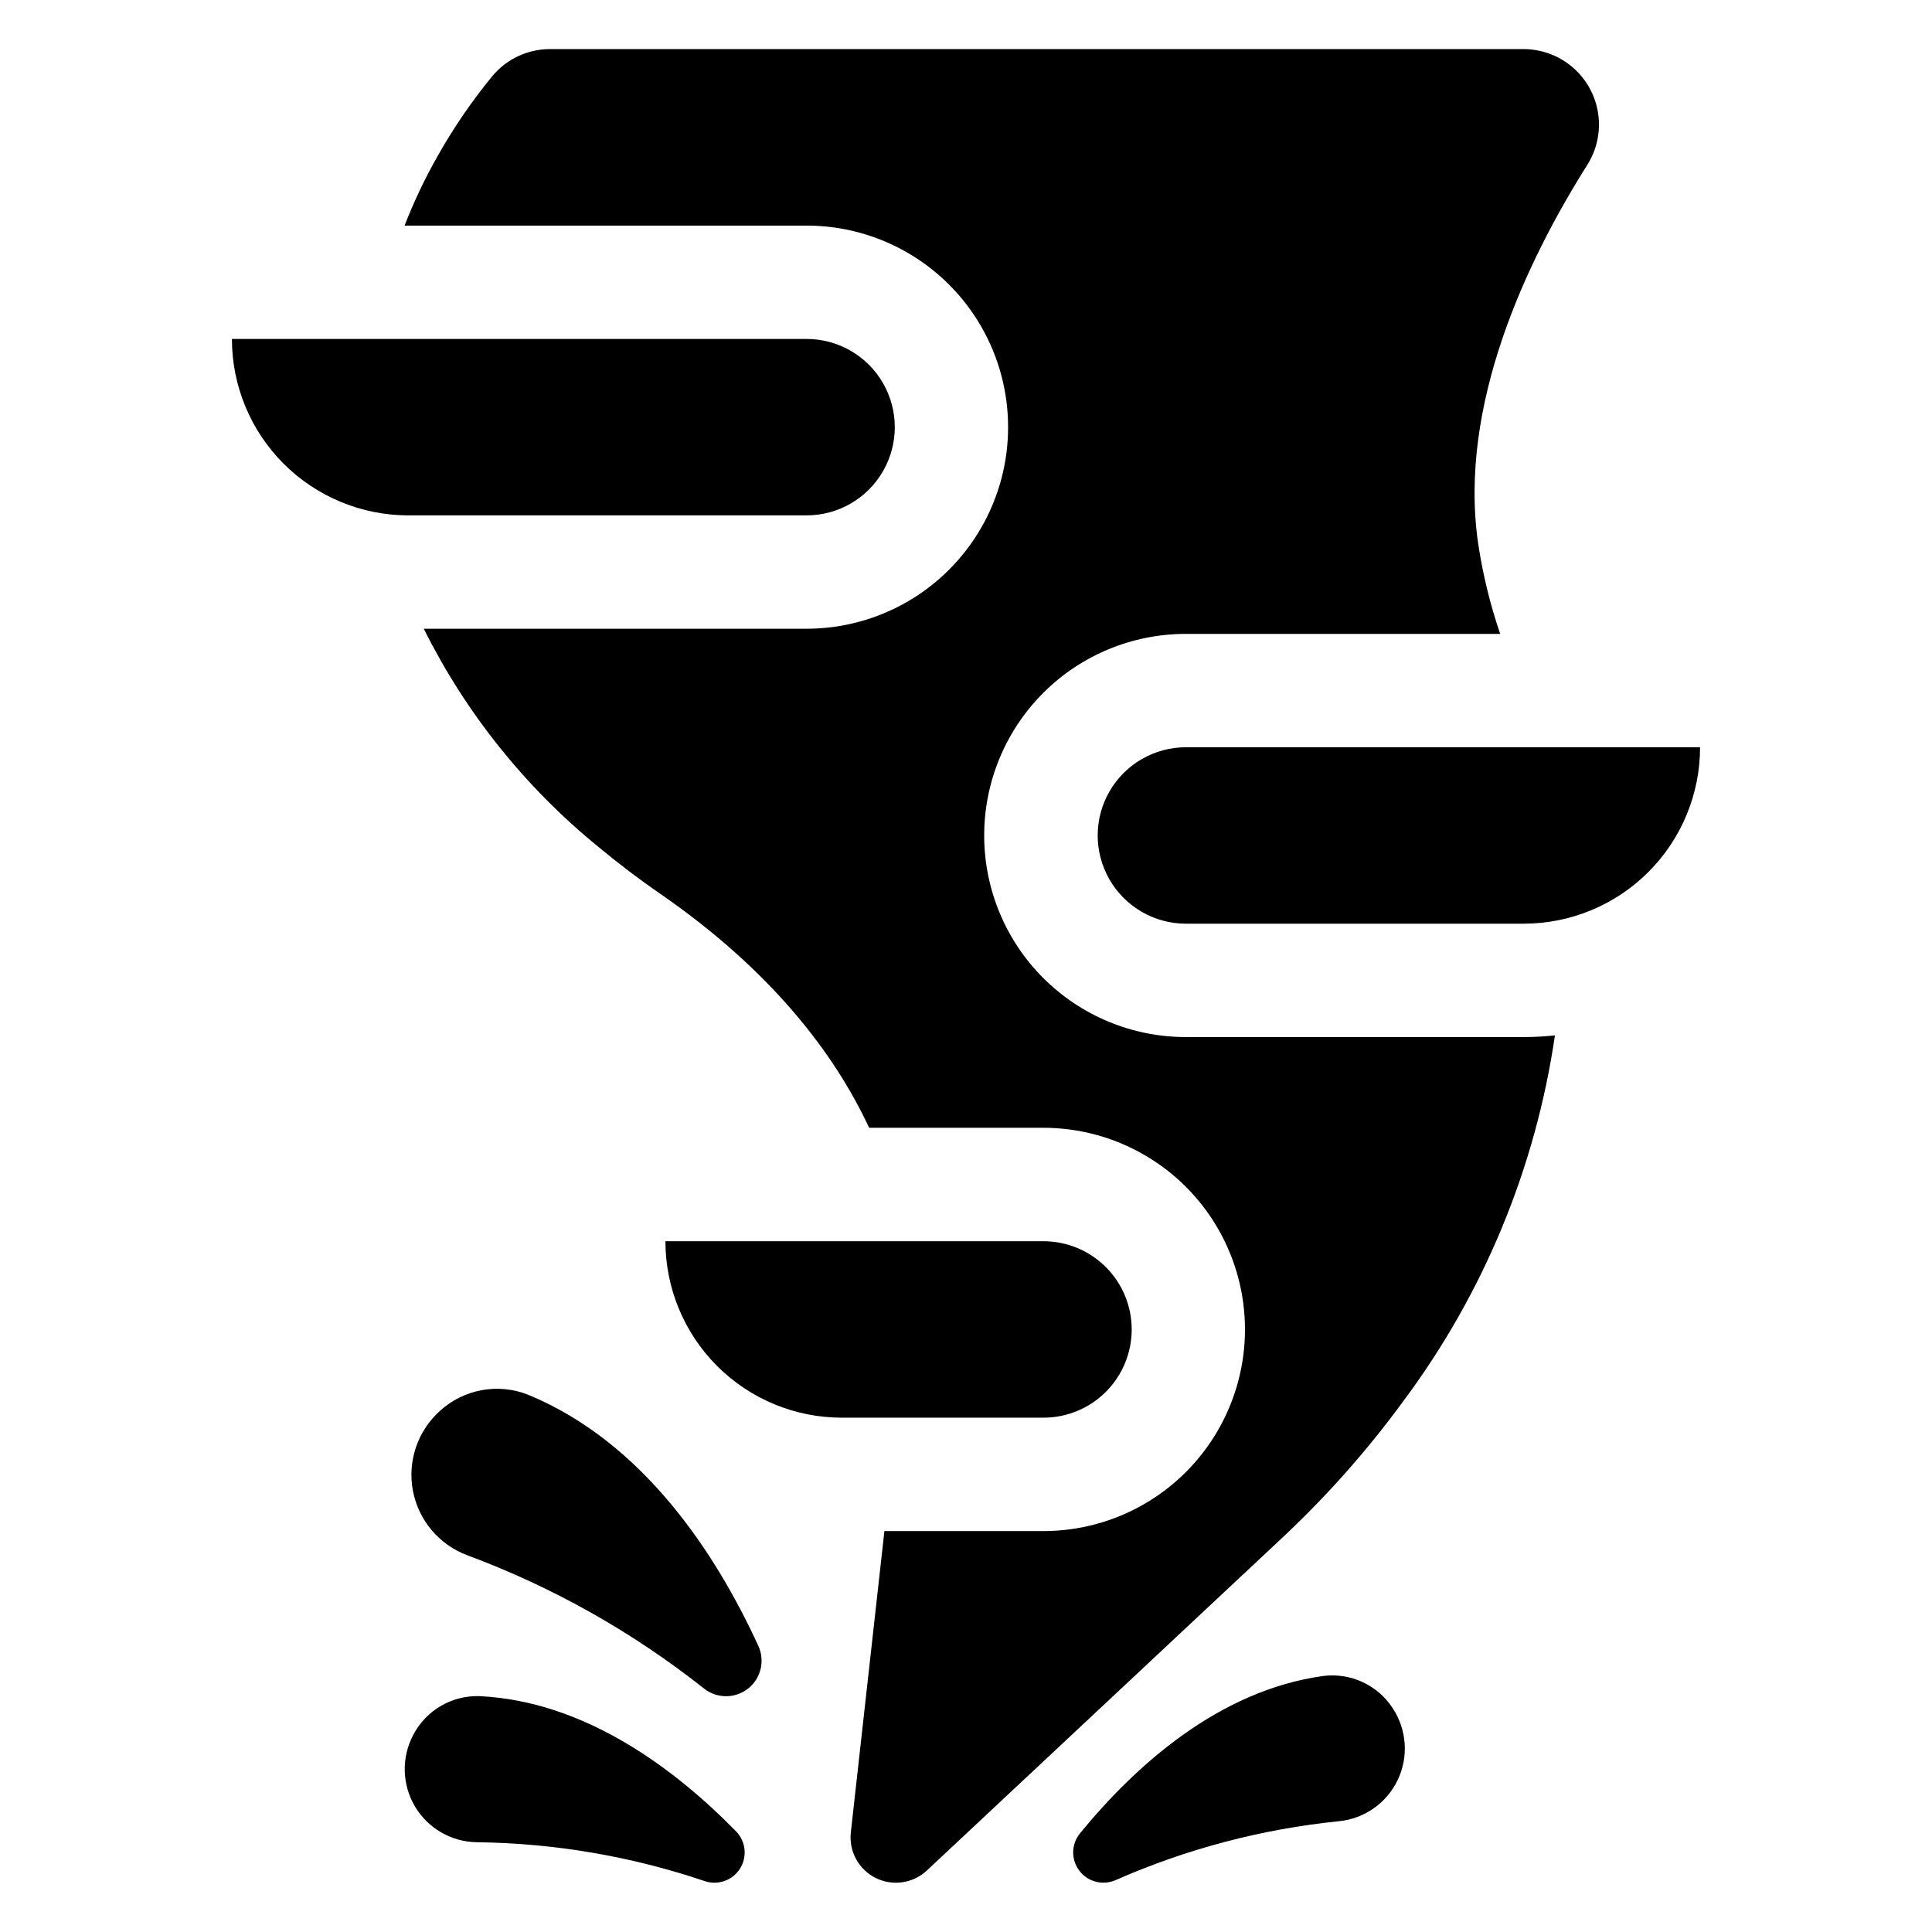 <?xml version="1.0" encoding="UTF-8"?>
<!-- Uploaded to: SVG Repo, www.svgrepo.com, Generator: SVG Repo Mixer Tools -->
<svg fill="#000000" width="800px" height="800px" version="1.1" viewBox="144 144 512 512" xmlns="http://www.w3.org/2000/svg">
 <g>
  <path d="m458.29 418.83c-14.176 0.012-27.777-5.613-37.805-15.633s-15.664-23.613-15.664-37.789c0-14.176 5.637-27.77 15.664-37.793 10.027-10.02 23.629-15.641 37.805-15.629h83.277c-2.676-7.82-4.637-15.867-5.852-24.047-5.289-36.551 12.824-74.703 28.977-100.31 2.543-4.059 3.543-8.895 2.82-13.633-0.719-4.734-3.117-9.051-6.754-12.168-3.637-3.117-8.27-4.828-13.059-4.816h-257.89c-5.93-0.02-11.559 2.609-15.348 7.172-5.461 6.656-10.328 13.777-14.547 21.281-3.336 5.887-6.242 12.008-8.699 18.316h106.52c19.086 0 36.723 10.18 46.266 26.707 9.543 16.531 9.543 36.895 0 53.422-9.543 16.531-27.18 26.711-46.266 26.711h-101.43c11.125 22.316 26.879 42 46.207 57.75 5.129 4.246 10.539 8.414 16.312 12.383 29.656 20.48 46.328 42.441 55.504 62.117h46.211c19.082 0.02 36.707 10.207 46.242 26.734 9.535 16.531 9.535 36.887 0 53.418-9.535 16.527-27.16 26.715-46.242 26.73h-42.16l-8.898 79.832c-0.562 5.004 2.055 9.824 6.559 12.082 4.5 2.254 9.93 1.465 13.602-1.98l93.578-87.605v-0.004c12.074-11.23 23.051-23.59 32.781-36.906 21.176-28.441 34.945-61.699 40.074-96.785-2.754 0.289-5.523 0.438-8.297 0.441z"/>
  <path d="m357.75 280.58c8.355 0 16.07-4.457 20.246-11.688 4.176-7.234 4.176-16.145 0-23.379-4.176-7.234-11.891-11.688-20.246-11.688h-152.29c0 12.398 4.93 24.293 13.695 33.059 8.77 8.77 20.66 13.695 33.062 13.695z"/>
  <path d="m443.91 496.32c0-6.199-2.461-12.145-6.848-16.531-4.383-4.383-10.328-6.848-16.527-6.848h-100.19v0.004c0 12.398 4.926 24.289 13.695 33.059 8.766 8.77 20.66 13.695 33.059 13.695h53.438c6.199 0 12.145-2.465 16.527-6.848 4.387-4.383 6.848-10.332 6.848-16.531z"/>
  <path d="m458.28 342.03c-8.352 0-16.07 4.457-20.246 11.691-4.176 7.231-4.176 16.145 0 23.375 4.176 7.234 11.895 11.691 20.246 11.691h89.504-0.004c12.402 0 24.293-4.926 33.062-13.695 8.77-8.77 13.695-20.66 13.695-33.062z"/>
  <path d="m271.09 593.5c-3.574-0.121-7.106 0.762-10.199 2.555-3.094 1.789-5.621 4.414-7.297 7.57-3.234 5.973-3.102 13.203 0.348 19.055 3.449 5.852 9.715 9.469 16.504 9.531 20.535 0.254 40.898 3.734 60.348 10.316 3.504 1.172 7.356-0.207 9.324-3.336 1.965-3.129 1.535-7.195-1.039-9.844-16-16.363-39.891-34.516-67.988-35.848z"/>
  <path d="m283.96 513.62c-3.902-1.547-8.164-1.969-12.293-1.211-4.133 0.754-7.969 2.656-11.07 5.484-5.945 5.328-8.66 13.379-7.16 21.219 1.5 7.84 6.996 14.32 14.484 17.078 22.613 8.414 43.762 20.332 62.676 35.312 3.41 2.684 8.219 2.684 11.633 0.004 3.414-2.684 4.551-7.352 2.75-11.305-11.219-24.438-30.461-53.98-61.02-66.582z"/>
  <path d="m494.75 588.14c-27.871 3.812-50.062 24.008-64.551 41.723v0.004c-2.332 2.867-2.398 6.953-0.16 9.898 2.234 2.941 6.191 3.973 9.578 2.496 18.793-8.277 38.77-13.547 59.199-15.617 6.758-0.66 12.676-4.816 15.598-10.949 2.918-6.137 2.41-13.348-1.34-19.012-1.949-3-4.699-5.387-7.938-6.898-3.238-1.508-6.84-2.078-10.387-1.645z"/>
 </g>
</svg>
